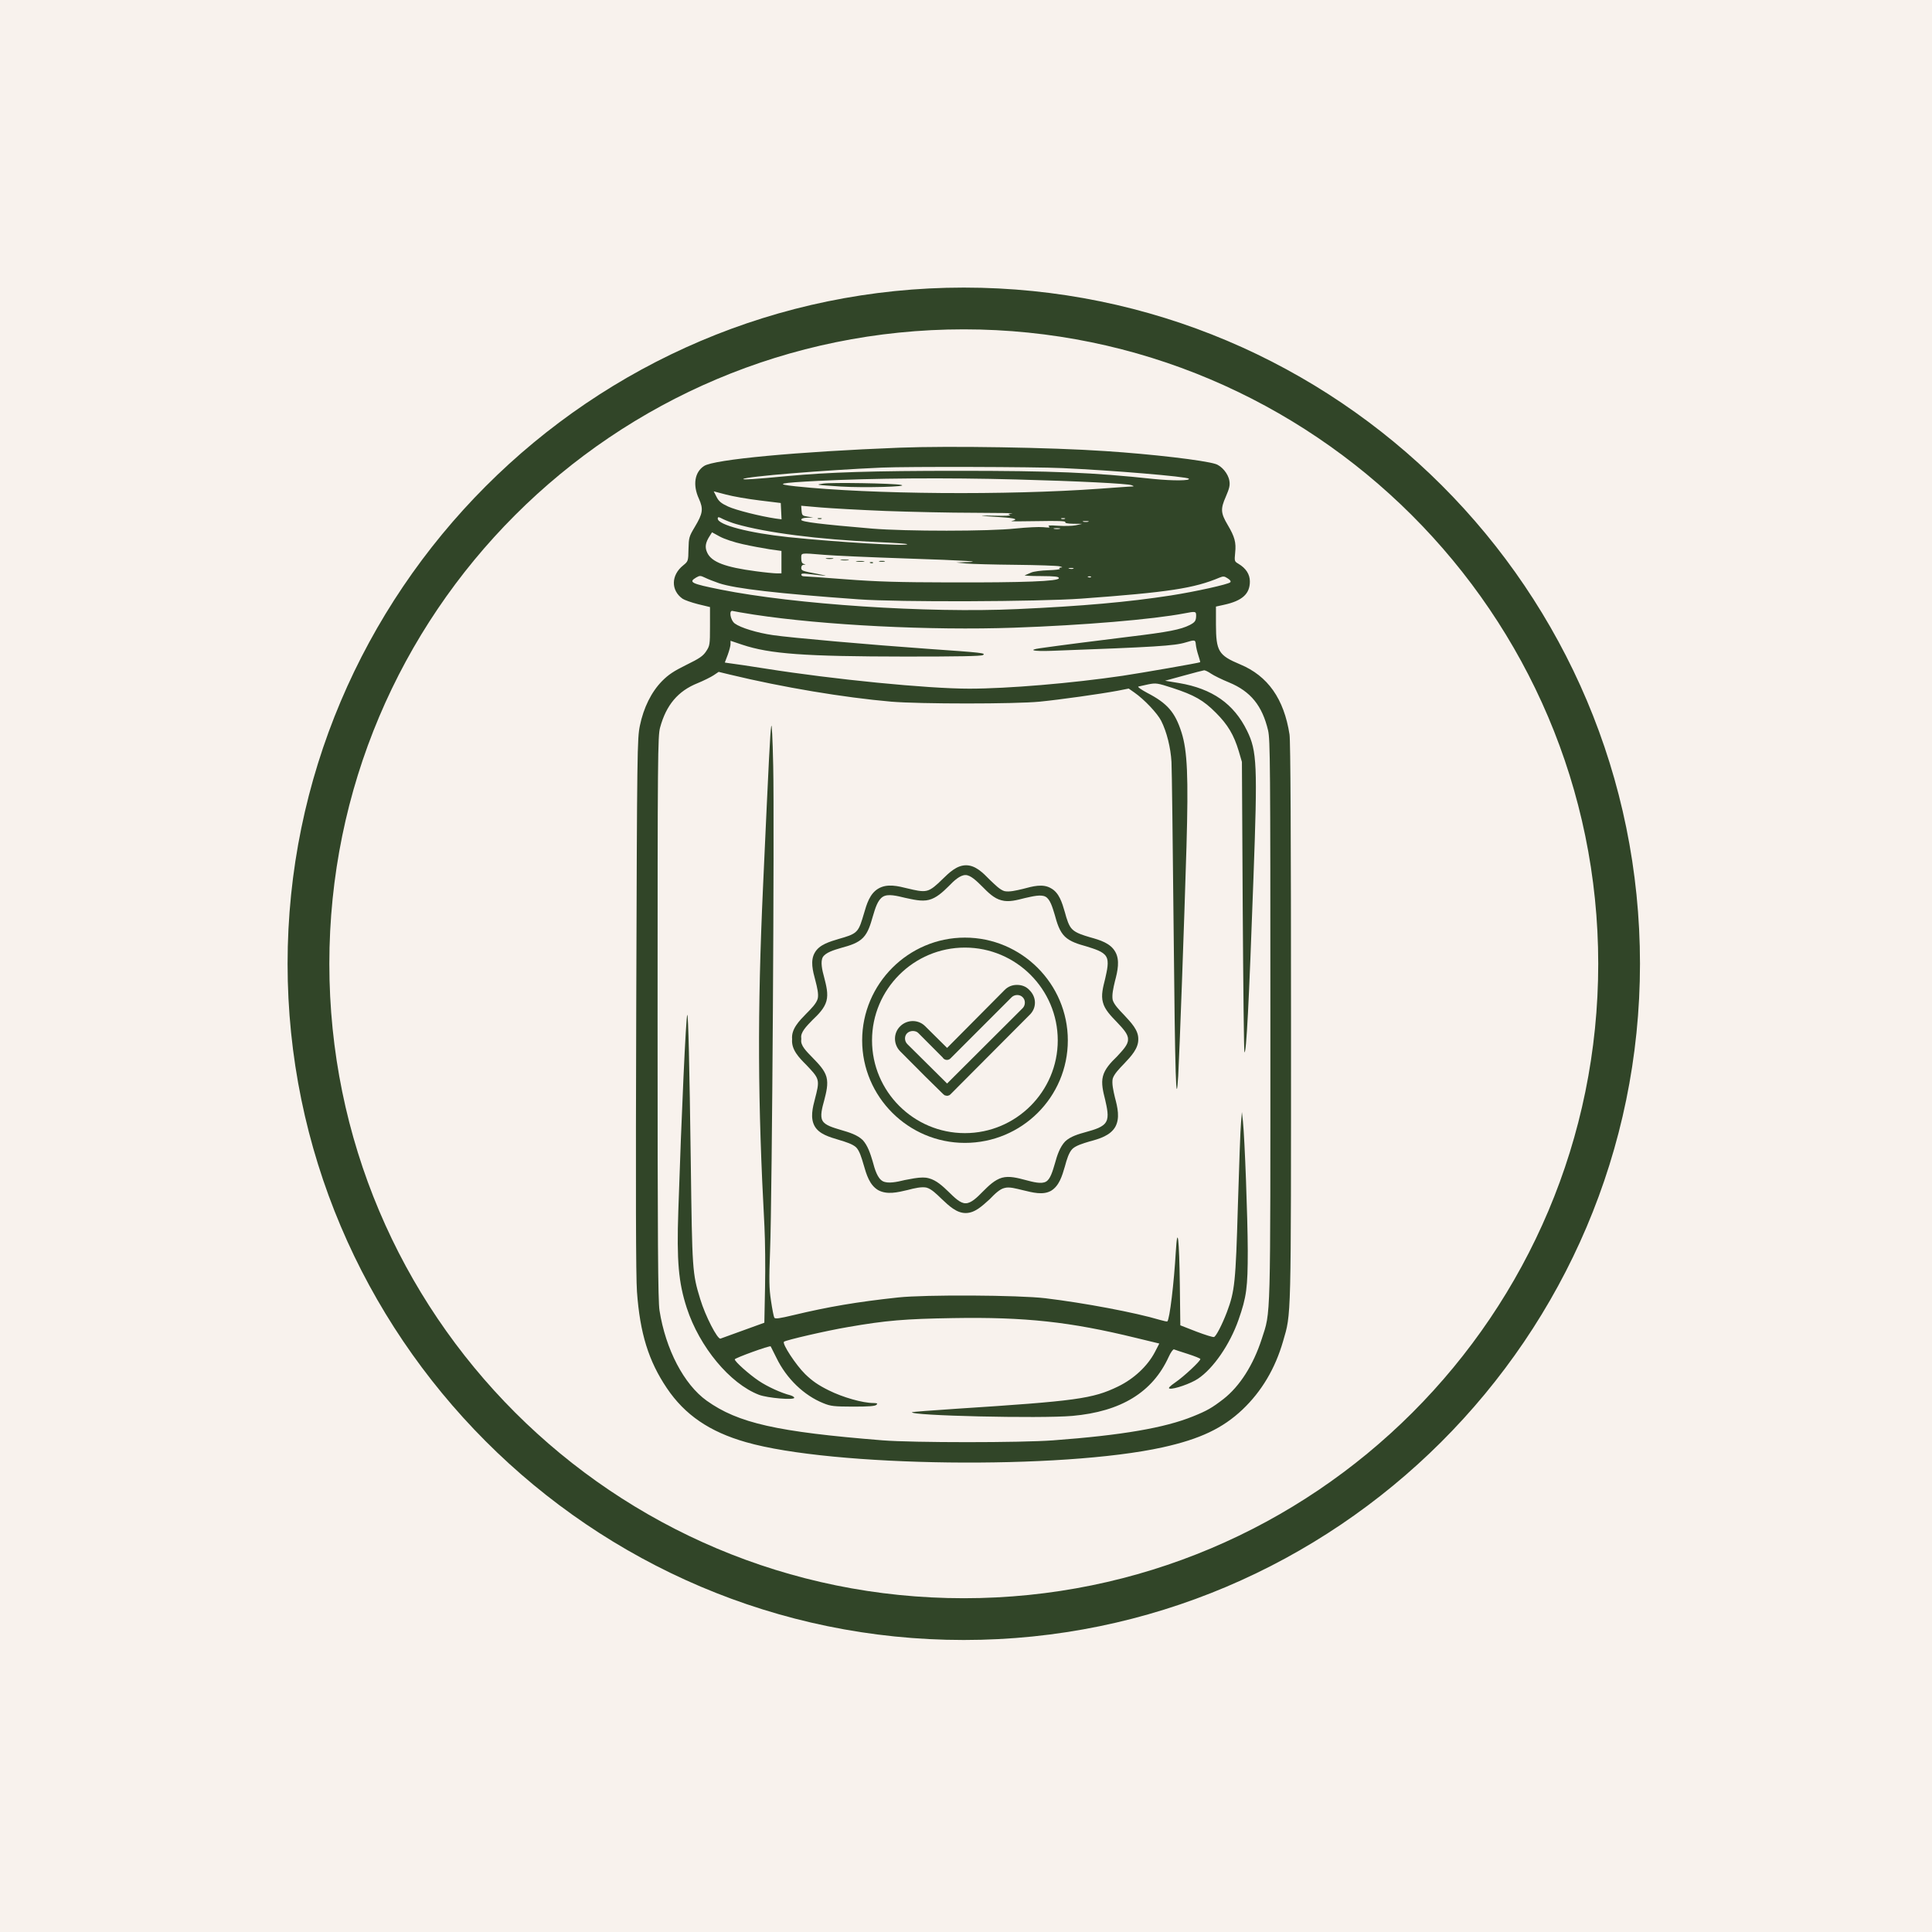 <svg xmlns="http://www.w3.org/2000/svg" xmlns:xlink="http://www.w3.org/1999/xlink" width="100" zoomAndPan="magnify" viewBox="0 0 75 75" height="100" preserveAspectRatio="xMidYMid meet" version="1.0"><defs><clipPath id="7eb75486d5"><path d="M 11.164 11.164 L 63.664 11.164 L 63.664 63.664 L 11.164 63.664 Z M 11.164 11.164 " clip-rule="nonzero"/></clipPath><clipPath id="274a8add27"><path d="M 24.652 17.301 L 50.152 17.301 L 50.152 57 L 24.652 57 Z M 24.652 17.301 " clip-rule="nonzero"/></clipPath><clipPath id="285ab20e99"><path d="M 30.703 33.59 L 44.203 33.59 L 44.203 47.09 L 30.703 47.09 Z M 30.703 33.59 " clip-rule="nonzero"/></clipPath></defs><rect x="-7.5" width="90" fill="#ffffff" y="-7.5" height="90" fill-opacity="1"/><rect x="-7.5" width="90" fill="#f8f2ed" y="-7.5" height="90" fill-opacity="1"/><g clip-path="url(#7eb75486d5)"><path fill="#314528" d="M 37.414 63.664 C 22.914 63.664 11.164 51.836 11.164 37.414 C 11.164 22.992 22.914 11.164 37.414 11.164 C 51.918 11.164 63.664 22.914 63.664 37.414 C 63.664 51.918 51.836 63.664 37.414 63.664 Z M 37.414 12.785 C 23.805 12.785 12.785 23.805 12.785 37.414 C 12.785 51.027 23.805 62.043 37.414 62.043 C 51.027 62.043 62.043 51.027 62.043 37.414 C 62.043 23.805 50.945 12.785 37.414 12.785 Z M 37.414 12.785 " fill-opacity="1" fill-rule="nonzero"/></g><g clip-path="url(#274a8add27)"><path fill="#314528" d="M 34.922 17.379 C 30.934 17.535 27.715 17.836 27.332 18.09 C 26.965 18.328 26.887 18.824 27.129 19.355 C 27.312 19.758 27.285 19.934 26.973 20.453 C 26.75 20.828 26.738 20.867 26.727 21.316 C 26.719 21.785 26.715 21.789 26.52 21.949 C 26.047 22.328 26.039 22.918 26.496 23.242 C 26.57 23.293 26.836 23.387 27.094 23.453 L 27.562 23.566 L 27.562 24.312 C 27.562 25.027 27.555 25.066 27.414 25.281 C 27.293 25.465 27.16 25.559 26.641 25.812 C 26.156 26.051 25.945 26.191 25.699 26.441 C 25.289 26.859 24.984 27.469 24.84 28.172 C 24.738 28.676 24.73 29.047 24.699 39 C 24.676 46.316 24.684 49.547 24.727 50.145 C 24.844 51.758 25.176 52.832 25.887 53.887 C 26.586 54.926 27.547 55.582 28.957 55.984 C 32.312 56.949 41.207 57.055 45.141 56.184 C 46.59 55.863 47.465 55.445 48.234 54.719 C 48.977 54.012 49.504 53.125 49.809 52.066 C 50.129 50.961 50.117 51.426 50.117 39.68 C 50.117 32.461 50.098 28.762 50.059 28.512 C 49.844 27.129 49.219 26.238 48.137 25.789 C 47.301 25.438 47.207 25.281 47.203 24.242 L 47.203 23.547 L 47.52 23.477 C 48.223 23.324 48.52 23.055 48.52 22.574 C 48.52 22.297 48.371 22.062 48.078 21.887 C 47.918 21.793 47.918 21.785 47.949 21.453 C 47.992 21.059 47.93 20.836 47.66 20.379 C 47.387 19.918 47.375 19.758 47.586 19.281 C 47.727 18.953 47.754 18.836 47.723 18.66 C 47.68 18.391 47.426 18.086 47.188 18.012 C 46.738 17.867 44.715 17.629 42.918 17.512 C 40.805 17.367 36.84 17.305 34.922 17.379 Z M 41.25 18.172 C 43.168 18.258 46.066 18.5 46.148 18.582 C 46.23 18.664 45.523 18.668 44.789 18.594 C 42.418 18.34 40.871 18.277 37.148 18.277 C 33.926 18.277 32.148 18.332 30.582 18.48 C 29.344 18.598 28.82 18.633 28.855 18.594 C 28.941 18.5 31.996 18.25 34.238 18.152 C 35.234 18.109 40.156 18.121 41.25 18.172 Z M 39.457 18.613 C 41.84 18.676 43.773 18.773 43.93 18.836 C 44.035 18.879 44.035 18.883 43.906 18.887 C 43.832 18.891 43.273 18.926 42.672 18.973 C 39.09 19.23 33.82 19.191 30.887 18.879 C 30.051 18.789 30.234 18.746 31.758 18.668 C 33.859 18.562 36.719 18.539 39.457 18.613 Z M 31.957 18.773 C 31.645 18.82 31.641 18.82 32.645 18.887 C 33.508 18.941 35.332 18.895 34.98 18.824 C 34.672 18.762 32.289 18.723 31.957 18.773 Z M 29.484 19.426 L 30.309 19.527 L 30.34 20.16 L 30.105 20.129 C 29.504 20.039 28.574 19.805 28.266 19.664 C 27.996 19.539 27.902 19.461 27.816 19.289 L 27.707 19.074 L 28.184 19.199 C 28.445 19.27 29.031 19.371 29.484 19.426 Z M 34.375 19.836 C 35.34 19.871 36.887 19.906 37.809 19.906 C 38.73 19.91 39.398 19.918 39.293 19.93 C 39.133 19.949 39.117 19.957 39.207 19.996 C 39.27 20.02 39.008 20.031 38.633 20.02 C 37.867 20 37.969 20.023 38.871 20.078 C 39.414 20.113 39.555 20.164 39.266 20.227 C 39.203 20.242 39.656 20.242 40.273 20.23 C 41.055 20.215 41.379 20.227 41.355 20.266 C 41.328 20.305 41.434 20.328 41.664 20.332 L 42.012 20.336 L 41.762 20.391 C 41.629 20.418 41.32 20.426 41.078 20.41 C 40.754 20.387 40.66 20.395 40.719 20.438 C 40.781 20.484 40.723 20.488 40.5 20.465 C 40.332 20.449 39.852 20.473 39.43 20.516 C 38.395 20.629 35.172 20.629 33.852 20.52 C 31.867 20.352 31.105 20.258 31.105 20.18 C 31.105 20.129 31.184 20.102 31.34 20.098 L 31.57 20.09 L 31.352 20.055 C 31.148 20.023 31.133 20.008 31.117 19.828 L 31.102 19.633 L 31.859 19.699 C 32.273 19.734 33.406 19.797 34.375 19.836 Z M 28.578 20.344 C 29.746 20.68 31.781 20.941 34.039 21.043 C 34.668 21.07 35.195 21.105 35.215 21.125 C 35.301 21.211 32.488 21.047 30.609 20.852 C 29.082 20.691 27.863 20.375 27.863 20.133 C 27.863 20.059 27.891 20.059 28.07 20.152 C 28.184 20.207 28.41 20.297 28.578 20.344 Z M 31.75 20.141 C 31.789 20.156 31.852 20.156 31.887 20.141 C 31.926 20.125 31.895 20.113 31.82 20.113 C 31.742 20.113 31.715 20.125 31.75 20.141 Z M 41.336 20.141 C 41.301 20.156 41.238 20.156 41.199 20.141 C 41.164 20.125 41.195 20.113 41.27 20.113 C 41.344 20.113 41.375 20.125 41.336 20.141 Z M 42.246 20.254 C 42.191 20.266 42.105 20.266 42.051 20.254 C 42 20.238 42.043 20.227 42.148 20.227 C 42.254 20.227 42.297 20.238 42.246 20.254 Z M 41.145 20.527 C 41.094 20.543 40.996 20.543 40.926 20.531 C 40.859 20.516 40.902 20.504 41.023 20.504 C 41.145 20.504 41.199 20.516 41.145 20.527 Z M 28.836 21.125 C 29.164 21.199 29.633 21.285 29.883 21.324 L 30.336 21.387 L 30.336 22.258 L 30.152 22.258 C 30.055 22.258 29.688 22.223 29.344 22.176 C 28.156 22.02 27.633 21.82 27.461 21.469 C 27.352 21.25 27.379 21.066 27.562 20.789 L 27.641 20.664 L 27.941 20.828 C 28.113 20.922 28.496 21.051 28.836 21.125 Z M 32 21.539 C 32.352 21.57 33.785 21.633 35.18 21.68 C 37.527 21.758 38.254 21.805 37.445 21.824 L 37.121 21.836 L 37.504 21.875 C 37.719 21.895 38.582 21.918 39.43 21.926 C 40.273 21.934 41.043 21.961 41.133 21.984 C 41.242 22.012 41.262 22.027 41.188 22.031 C 41.117 22.035 41.102 22.055 41.141 22.078 C 41.176 22.102 40.977 22.129 40.699 22.137 C 40.426 22.145 40.125 22.184 40.031 22.227 C 39.941 22.266 39.832 22.312 39.785 22.332 C 39.742 22.348 40.02 22.363 40.402 22.363 C 40.965 22.367 41.105 22.383 41.105 22.445 C 41.105 22.566 39.746 22.617 36.875 22.609 C 34.891 22.605 34.055 22.582 32.828 22.488 C 31.98 22.422 31.242 22.371 31.195 22.371 C 31.145 22.371 31.105 22.34 31.105 22.305 C 31.105 22.266 31.184 22.254 31.34 22.277 C 31.469 22.293 31.707 22.32 31.875 22.336 C 32.129 22.359 32.109 22.352 31.766 22.285 C 31.125 22.164 31.105 22.156 31.105 22.035 C 31.105 21.973 31.145 21.926 31.203 21.922 C 31.293 21.914 31.293 21.914 31.203 21.891 C 31.133 21.871 31.105 21.809 31.105 21.676 C 31.105 21.453 31.051 21.461 32 21.539 Z M 32.082 21.691 C 32.148 21.703 32.258 21.703 32.328 21.691 C 32.395 21.676 32.34 21.664 32.203 21.664 C 32.066 21.664 32.012 21.676 32.082 21.691 Z M 32.656 21.746 C 32.742 21.758 32.863 21.758 32.934 21.746 C 33 21.73 32.934 21.723 32.781 21.723 C 32.629 21.723 32.574 21.734 32.656 21.746 Z M 33.262 21.801 C 33.348 21.812 33.469 21.812 33.539 21.801 C 33.605 21.789 33.535 21.777 33.387 21.777 C 33.234 21.777 33.18 21.789 33.262 21.801 Z M 34.141 21.801 C 34.195 21.812 34.281 21.812 34.332 21.801 C 34.387 21.785 34.344 21.773 34.238 21.773 C 34.133 21.773 34.086 21.785 34.141 21.801 Z M 33.785 21.855 C 33.828 21.871 33.875 21.867 33.891 21.852 C 33.91 21.832 33.879 21.82 33.82 21.82 C 33.758 21.824 33.742 21.836 33.785 21.855 Z M 41.668 22.074 C 41.633 22.09 41.559 22.09 41.504 22.074 C 41.449 22.062 41.48 22.051 41.57 22.047 C 41.66 22.047 41.707 22.059 41.668 22.074 Z M 27.914 22.641 C 28.551 22.852 30.207 23.043 33.332 23.266 C 34.891 23.379 40.293 23.359 41.984 23.238 C 45.352 22.992 46.355 22.84 47.344 22.422 C 47.488 22.363 47.531 22.367 47.66 22.453 C 47.762 22.516 47.793 22.57 47.758 22.605 C 47.68 22.684 46.418 22.965 45.445 23.117 C 43.801 23.371 42.016 23.531 39.484 23.645 C 35.996 23.805 30.836 23.461 27.973 22.887 C 26.824 22.656 26.715 22.602 27.027 22.418 C 27.164 22.34 27.191 22.34 27.371 22.426 C 27.477 22.48 27.723 22.574 27.914 22.641 Z M 42.352 22.402 C 42.336 22.422 42.289 22.422 42.246 22.406 C 42.203 22.391 42.219 22.375 42.281 22.375 C 42.34 22.371 42.371 22.383 42.352 22.402 Z M 29.266 23.859 C 31.98 24.273 36.121 24.48 39.363 24.367 C 42.051 24.273 44.746 24.047 45.988 23.809 C 46.41 23.727 46.434 23.73 46.434 23.902 C 46.43 24.098 46.391 24.156 46.188 24.262 C 45.832 24.441 45.359 24.535 43.824 24.719 C 42.43 24.891 41.258 25.039 40.375 25.164 C 39.887 25.234 40.113 25.289 40.789 25.266 C 44.867 25.117 45.594 25.07 46.02 24.941 C 46.391 24.828 46.406 24.832 46.422 25.023 C 46.43 25.113 46.473 25.301 46.52 25.441 C 46.566 25.582 46.598 25.699 46.59 25.707 C 46.555 25.734 44.332 26.121 43.578 26.234 C 41.613 26.523 39.125 26.734 37.625 26.734 C 36.008 26.734 32.363 26.375 29.703 25.953 C 29.129 25.863 28.543 25.773 28.398 25.758 C 28.258 25.738 28.137 25.723 28.137 25.719 C 28.137 25.715 28.188 25.582 28.25 25.422 C 28.309 25.262 28.359 25.074 28.359 25.004 L 28.359 24.875 L 28.812 25.027 C 29.887 25.387 31.234 25.484 35.145 25.488 C 37.176 25.488 38.086 25.473 38.156 25.43 C 38.289 25.352 38.141 25.336 36.023 25.188 C 33.805 25.031 30.695 24.758 30.008 24.656 C 29.391 24.566 28.75 24.371 28.523 24.203 C 28.348 24.07 28.285 23.664 28.449 23.719 C 28.504 23.734 28.871 23.797 29.266 23.859 Z M 47.008 26.148 C 47.117 26.223 47.434 26.379 47.711 26.492 C 48.551 26.84 49 27.395 49.227 28.355 C 49.309 28.719 49.316 29.641 49.316 39.605 C 49.316 51.527 49.336 50.875 48.98 51.98 C 48.652 52.992 48.129 53.812 47.496 54.309 C 47.051 54.652 46.863 54.762 46.312 54.984 C 45.211 55.43 43.562 55.715 40.883 55.914 C 39.633 56.008 35.449 56.008 34.266 55.914 C 30.16 55.586 28.656 55.246 27.434 54.375 C 26.551 53.742 25.84 52.383 25.602 50.871 C 25.543 50.496 25.527 48.293 25.527 39.496 C 25.527 29.34 25.535 28.562 25.625 28.242 C 25.863 27.367 26.32 26.824 27.082 26.52 C 27.32 26.422 27.602 26.281 27.707 26.211 L 27.898 26.082 L 28.336 26.188 C 30.391 26.684 32.758 27.078 34.594 27.238 C 35.695 27.332 39.418 27.332 40.363 27.238 C 41.152 27.16 42.707 26.941 43.379 26.816 L 43.816 26.73 L 44.035 26.883 C 44.422 27.152 44.93 27.691 45.078 27.984 C 45.293 28.41 45.445 29.02 45.477 29.578 C 45.492 29.852 45.527 32.723 45.559 35.961 C 45.617 41.891 45.656 43.141 45.738 41.762 C 45.789 40.871 45.969 35.891 46.059 32.863 C 46.137 30.137 46.094 29.152 45.867 28.434 C 45.617 27.648 45.316 27.301 44.531 26.895 C 44.305 26.773 44.152 26.668 44.191 26.652 C 44.23 26.641 44.406 26.602 44.578 26.566 C 44.879 26.508 44.93 26.516 45.508 26.703 C 46.367 26.984 46.719 27.184 47.203 27.672 C 47.664 28.133 47.898 28.527 48.09 29.164 L 48.211 29.578 L 48.242 35.195 C 48.262 38.285 48.289 40.828 48.309 40.848 C 48.383 40.922 48.484 38.957 48.66 34.055 C 48.82 29.688 48.797 29.156 48.41 28.367 C 47.898 27.32 47.059 26.734 45.77 26.516 L 45.227 26.426 L 45.953 26.227 C 46.352 26.117 46.711 26.023 46.746 26.02 C 46.785 26.02 46.902 26.074 47.008 26.148 Z M 29.938 28.199 C 29.895 28.504 29.859 29.195 29.621 34.414 C 29.398 39.316 29.414 42.762 29.676 47.617 C 29.703 48.148 29.715 49.207 29.699 49.965 L 29.672 51.348 L 28.863 51.641 C 28.418 51.805 28.016 51.949 27.969 51.965 C 27.852 52 27.379 51.082 27.184 50.434 C 26.875 49.426 26.871 49.32 26.816 45.102 C 26.766 41.395 26.719 39.359 26.68 39.395 C 26.629 39.449 26.453 43.285 26.332 47.008 C 26.266 48.953 26.34 49.789 26.66 50.773 C 27.156 52.293 28.336 53.711 29.461 54.145 C 29.797 54.273 30.832 54.359 30.832 54.262 C 30.832 54.23 30.762 54.188 30.68 54.164 C 30.336 54.078 29.793 53.832 29.457 53.605 C 29.074 53.348 28.523 52.855 28.523 52.77 C 28.523 52.719 29.887 52.223 29.918 52.266 C 29.926 52.277 30.027 52.477 30.141 52.711 C 30.531 53.516 31.211 54.172 31.965 54.473 C 32.25 54.59 32.379 54.602 33.121 54.605 C 33.719 54.605 33.977 54.586 34.023 54.535 C 34.082 54.48 34.055 54.469 33.906 54.465 C 33.488 54.465 32.719 54.246 32.172 53.973 C 31.762 53.77 31.531 53.609 31.258 53.344 C 30.898 52.992 30.352 52.16 30.434 52.086 C 30.504 52.023 32.09 51.656 32.918 51.516 C 34.406 51.258 35.121 51.199 37 51.168 C 39.801 51.121 41.543 51.312 44.086 51.934 L 45.004 52.156 L 44.828 52.496 C 44.543 53.035 44.016 53.527 43.402 53.824 C 42.418 54.301 41.781 54.387 37.125 54.688 C 36.191 54.75 35.418 54.809 35.406 54.82 C 35.273 54.957 40.395 55.074 41.629 54.965 C 43.52 54.797 44.742 54.047 45.367 52.676 C 45.445 52.504 45.539 52.371 45.574 52.383 C 45.609 52.398 45.852 52.477 46.117 52.562 C 46.383 52.648 46.598 52.734 46.598 52.758 C 46.598 52.84 45.961 53.434 45.637 53.656 C 45.398 53.824 45.336 53.891 45.406 53.906 C 45.57 53.938 46.227 53.711 46.504 53.523 C 47.098 53.129 47.742 52.195 48.078 51.238 C 48.391 50.348 48.438 49.984 48.438 48.555 C 48.434 47.25 48.32 44.195 48.25 43.527 L 48.211 43.168 L 48.176 43.582 C 48.152 43.812 48.102 45.254 48.055 46.789 C 47.969 49.785 47.934 50.121 47.629 50.934 C 47.441 51.426 47.211 51.871 47.129 51.902 C 47.09 51.918 46.781 51.82 46.441 51.691 L 45.82 51.449 L 45.801 49.879 C 45.777 48.086 45.711 47.504 45.645 48.582 C 45.574 49.816 45.406 51.211 45.316 51.297 C 45.309 51.309 45.176 51.281 45.027 51.238 C 44.074 50.953 42.086 50.578 40.582 50.398 C 39.547 50.273 35.914 50.254 34.867 50.367 C 33.266 50.539 32.164 50.727 30.809 51.051 C 30.254 51.184 30.094 51.207 30.059 51.152 C 30.035 51.113 29.977 50.816 29.93 50.496 C 29.855 49.996 29.852 49.703 29.895 48.527 C 29.973 46.57 30.066 31.93 30.016 29.746 C 29.992 28.621 29.961 28.027 29.938 28.199 Z M 29.938 28.199 " fill-opacity="1" fill-rule="evenodd"/></g><path fill="#314528" d="M 37.457 44.367 C 35.262 44.367 33.469 42.578 33.469 40.387 C 33.469 38.195 35.262 36.398 37.457 36.398 C 39.66 36.398 41.453 38.195 41.453 40.387 C 41.453 42.594 39.66 44.367 37.457 44.367 Z M 37.457 36.785 C 35.469 36.785 33.852 38.402 33.852 40.387 C 33.852 42.371 35.469 43.988 37.457 43.988 C 39.445 43.988 41.062 42.371 41.062 40.387 C 41.062 38.402 39.445 36.785 37.457 36.785 Z M 37.457 36.785 " fill-opacity="1" fill-rule="evenodd"/><path fill="#314528" d="M 36.766 42.539 C 36.734 42.539 36.695 42.523 36.664 42.516 C 36.656 42.508 36.648 42.492 36.625 42.484 L 35.918 41.789 L 34.945 40.812 C 34.676 40.539 34.676 40.102 34.945 39.84 C 35.215 39.57 35.656 39.57 35.918 39.84 L 36.766 40.68 L 38.996 38.434 C 39.129 38.297 39.297 38.234 39.477 38.234 C 39.668 38.234 39.836 38.297 39.961 38.434 C 40.098 38.566 40.176 38.742 40.176 38.922 C 40.176 39.113 40.098 39.277 39.961 39.406 L 36.895 42.484 C 36.887 42.492 36.863 42.508 36.855 42.516 C 36.832 42.523 36.797 42.539 36.773 42.539 C 36.773 42.539 36.773 42.539 36.766 42.539 Z M 35.434 40.023 C 35.355 40.023 35.27 40.055 35.215 40.109 C 35.102 40.219 35.102 40.418 35.23 40.539 L 36.766 42.062 L 39.699 39.137 C 39.754 39.082 39.785 39.004 39.785 38.922 C 39.785 38.836 39.754 38.766 39.699 38.711 C 39.59 38.598 39.391 38.598 39.273 38.711 L 36.895 41.09 C 36.824 41.164 36.695 41.164 36.625 41.09 C 36.609 41.074 36.602 41.066 36.594 41.051 L 35.656 40.109 C 35.602 40.047 35.516 40.023 35.434 40.023 Z M 35.434 40.023 " fill-opacity="1" fill-rule="evenodd"/><g clip-path="url(#285ab20e99)"><path fill="#314528" d="M 37.488 47.09 C 37.133 47.09 36.848 46.82 36.555 46.543 C 36.355 46.352 36.164 46.156 35.965 46.102 C 35.777 46.062 35.5 46.125 35.238 46.195 C 34.84 46.289 34.438 46.387 34.094 46.203 C 33.754 46.004 33.637 45.602 33.523 45.207 C 33.445 44.938 33.367 44.676 33.238 44.543 C 33.105 44.414 32.828 44.328 32.566 44.25 C 32.191 44.137 31.797 44.027 31.621 43.711 C 31.449 43.395 31.543 43.008 31.645 42.625 C 31.711 42.363 31.789 42.098 31.734 41.914 C 31.688 41.73 31.488 41.543 31.305 41.344 C 31.027 41.066 30.711 40.75 30.75 40.34 C 30.711 39.945 31.027 39.629 31.305 39.344 C 31.488 39.16 31.688 38.961 31.742 38.773 C 31.789 38.598 31.719 38.32 31.652 38.059 C 31.551 37.688 31.449 37.293 31.629 36.984 C 31.805 36.668 32.199 36.559 32.574 36.445 C 32.844 36.367 33.113 36.297 33.246 36.152 C 33.383 36.02 33.453 35.742 33.531 35.488 C 33.645 35.094 33.762 34.688 34.102 34.492 C 34.445 34.293 34.855 34.395 35.246 34.492 C 35.516 34.555 35.785 34.625 35.973 34.578 C 36.164 34.539 36.371 34.34 36.57 34.145 C 36.855 33.867 37.141 33.59 37.504 33.59 C 37.867 33.59 38.152 33.875 38.422 34.152 C 38.621 34.34 38.82 34.547 38.996 34.594 C 39.184 34.633 39.445 34.57 39.707 34.508 C 40.09 34.406 40.484 34.293 40.801 34.484 C 41.117 34.656 41.23 35.039 41.34 35.418 C 41.41 35.68 41.492 35.957 41.633 36.082 C 41.777 36.223 42.047 36.305 42.309 36.383 C 42.703 36.492 43.109 36.613 43.297 36.953 C 43.48 37.277 43.387 37.695 43.281 38.094 C 43.219 38.352 43.156 38.629 43.195 38.82 C 43.25 39.004 43.449 39.207 43.641 39.406 C 43.91 39.699 44.195 39.984 44.188 40.34 C 44.195 40.703 43.91 41.004 43.641 41.289 C 43.449 41.488 43.25 41.691 43.195 41.875 C 43.156 42.062 43.219 42.34 43.281 42.602 C 43.387 43 43.48 43.402 43.297 43.742 C 43.102 44.082 42.688 44.207 42.293 44.312 C 42.031 44.391 41.77 44.469 41.633 44.598 C 41.492 44.738 41.41 45.016 41.34 45.277 C 41.23 45.656 41.117 46.035 40.801 46.227 C 40.484 46.402 40.098 46.297 39.707 46.203 C 39.445 46.141 39.184 46.062 38.996 46.117 C 38.812 46.156 38.613 46.352 38.422 46.551 C 38.137 46.805 37.852 47.09 37.488 47.09 Z M 35.824 45.711 C 35.91 45.711 35.98 45.719 36.062 45.742 C 36.348 45.816 36.594 46.043 36.824 46.266 C 37.051 46.488 37.281 46.719 37.488 46.711 C 37.703 46.711 37.934 46.48 38.152 46.258 C 38.383 46.027 38.613 45.801 38.898 45.719 C 39.184 45.641 39.5 45.727 39.812 45.809 C 40.105 45.887 40.43 45.973 40.605 45.871 C 40.777 45.777 40.863 45.461 40.953 45.16 C 41.039 44.844 41.145 44.527 41.348 44.312 C 41.555 44.113 41.863 44.027 42.172 43.941 C 42.488 43.852 42.832 43.758 42.941 43.543 C 43.055 43.348 42.973 43.008 42.902 42.691 C 42.824 42.383 42.742 42.055 42.816 41.781 C 42.887 41.496 43.117 41.25 43.355 41.02 C 43.566 40.789 43.797 40.562 43.789 40.355 C 43.789 40.355 43.789 40.34 43.789 40.34 C 43.797 40.133 43.566 39.902 43.355 39.676 C 43.133 39.445 42.887 39.199 42.816 38.914 C 42.734 38.629 42.824 38.312 42.902 37.996 C 42.973 37.672 43.062 37.332 42.941 37.133 C 42.824 36.93 42.488 36.84 42.172 36.738 C 41.863 36.652 41.547 36.559 41.34 36.359 C 41.125 36.152 41.031 35.828 40.945 35.512 C 40.855 35.219 40.77 34.91 40.586 34.809 C 40.406 34.715 40.098 34.793 39.785 34.863 C 39.477 34.941 39.16 35.031 38.875 34.949 C 38.59 34.879 38.359 34.648 38.129 34.414 C 37.91 34.199 37.68 33.969 37.48 33.969 C 37.273 33.969 37.035 34.184 36.824 34.406 C 36.594 34.633 36.348 34.863 36.055 34.934 C 35.777 35.004 35.441 34.918 35.141 34.855 C 34.816 34.777 34.477 34.688 34.277 34.809 C 34.07 34.934 33.977 35.258 33.883 35.574 C 33.793 35.883 33.707 36.191 33.508 36.398 C 33.305 36.613 32.984 36.707 32.668 36.793 C 32.359 36.883 32.051 36.977 31.941 37.156 C 31.844 37.332 31.914 37.656 31.996 37.949 C 32.074 38.258 32.16 38.574 32.082 38.859 C 32.004 39.145 31.773 39.375 31.543 39.594 C 31.305 39.84 31.066 40.078 31.105 40.301 C 31.105 40.324 31.105 40.34 31.105 40.355 C 31.066 40.586 31.305 40.812 31.551 41.066 C 31.773 41.297 32.004 41.527 32.082 41.805 C 32.16 42.09 32.074 42.406 31.996 42.715 C 31.914 43.008 31.828 43.332 31.93 43.504 C 32.027 43.688 32.344 43.773 32.652 43.867 C 32.961 43.957 33.277 44.051 33.492 44.258 C 33.684 44.469 33.785 44.777 33.875 45.078 C 33.961 45.402 34.062 45.742 34.27 45.855 C 34.469 45.957 34.809 45.887 35.125 45.809 C 35.379 45.762 35.609 45.711 35.824 45.711 Z M 35.824 45.711 " fill-opacity="1" fill-rule="evenodd"/></g></svg>